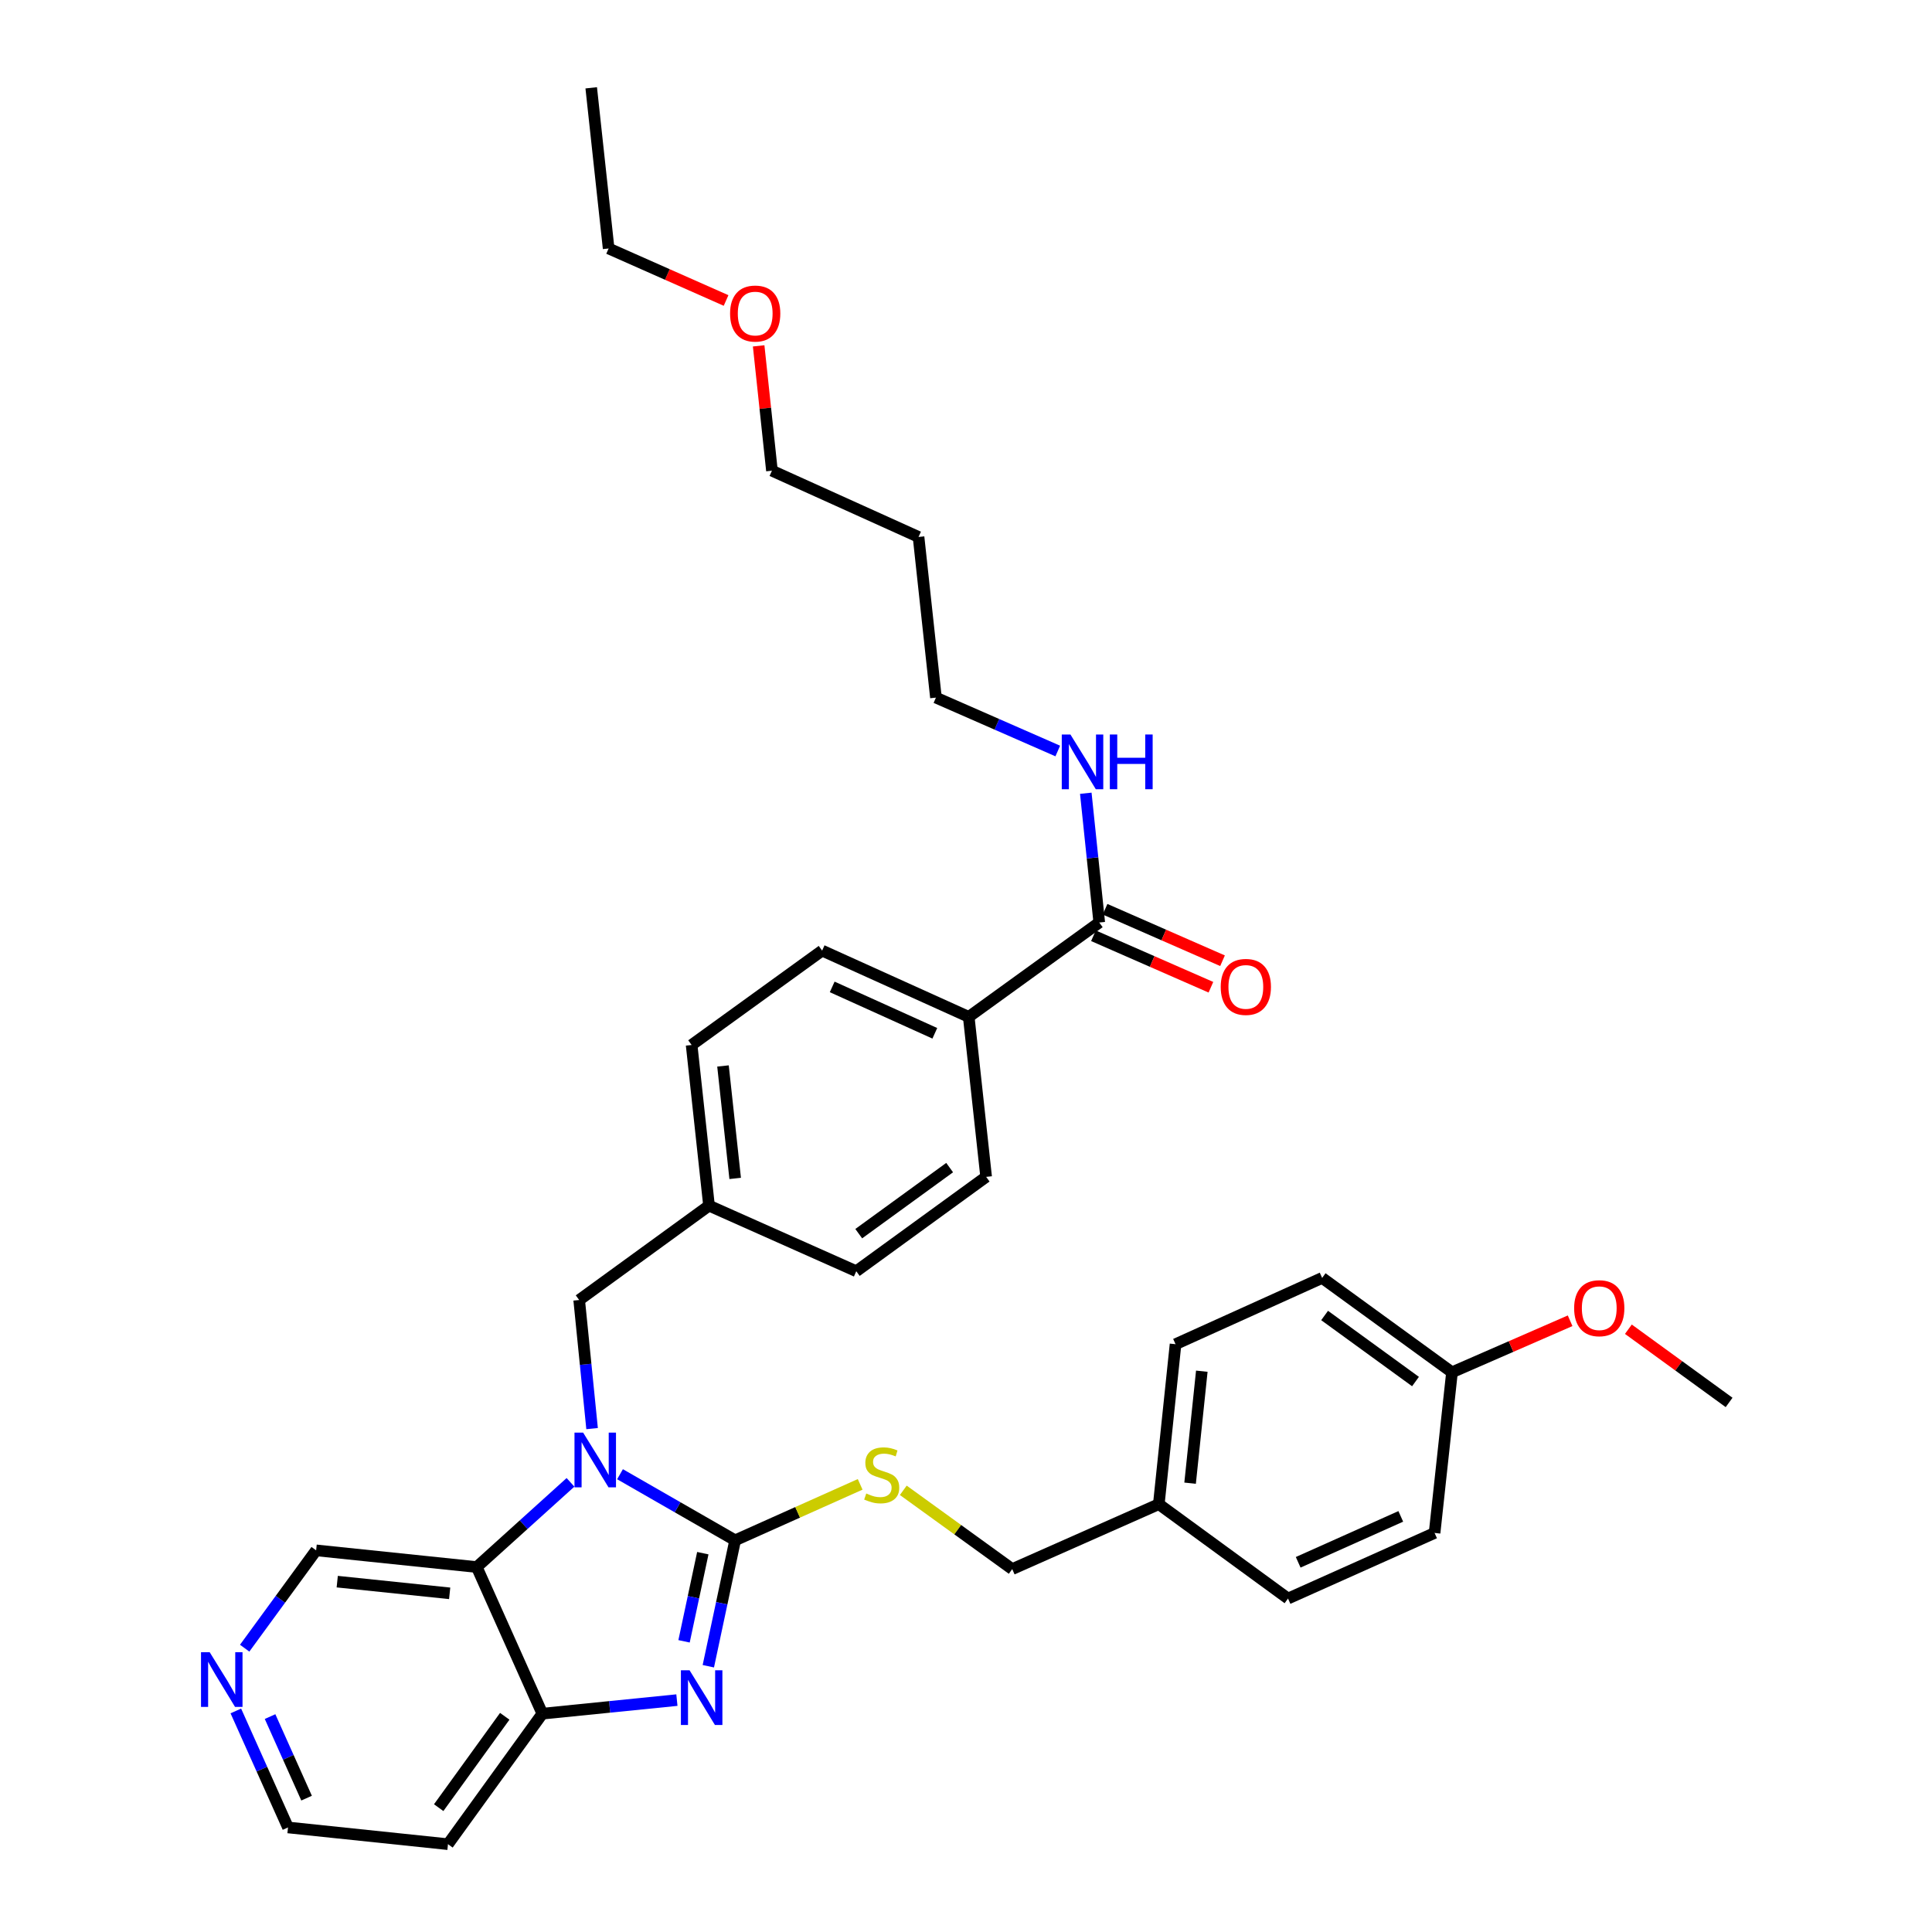 <?xml version='1.0' encoding='iso-8859-1'?>
<svg version='1.1' baseProfile='full'
              xmlns='http://www.w3.org/2000/svg'
                      xmlns:rdkit='http://www.rdkit.org/xml'
                      xmlns:xlink='http://www.w3.org/1999/xlink'
                  xml:space='preserve'
width='1000px' height='1000px' viewBox='0 0 1000 1000'>
<!-- END OF HEADER -->
<rect style='opacity:1.0;fill:#FFFFFF;stroke:none' width='1000' height='1000' x='0' y='0'> </rect>
<path class='bond-0' d='M 380.504,797.262 L 350.713,780.156' style='fill:none;fill-rule:evenodd;stroke:#000000;stroke-width:6px;stroke-linecap:butt;stroke-linejoin:miter;stroke-opacity:1' />
<path class='bond-0' d='M 350.713,780.156 L 320.921,763.051' style='fill:none;fill-rule:evenodd;stroke:#0000FF;stroke-width:6px;stroke-linecap:butt;stroke-linejoin:miter;stroke-opacity:1' />
<path class='bond-1' d='M 380.504,797.262 L 373.567,829.852' style='fill:none;fill-rule:evenodd;stroke:#000000;stroke-width:6px;stroke-linecap:butt;stroke-linejoin:miter;stroke-opacity:1' />
<path class='bond-1' d='M 373.567,829.852 L 366.63,862.441' style='fill:none;fill-rule:evenodd;stroke:#0000FF;stroke-width:6px;stroke-linecap:butt;stroke-linejoin:miter;stroke-opacity:1' />
<path class='bond-1' d='M 363.775,803.921 L 358.919,826.734' style='fill:none;fill-rule:evenodd;stroke:#000000;stroke-width:6px;stroke-linecap:butt;stroke-linejoin:miter;stroke-opacity:1' />
<path class='bond-1' d='M 358.919,826.734 L 354.063,849.546' style='fill:none;fill-rule:evenodd;stroke:#0000FF;stroke-width:6px;stroke-linecap:butt;stroke-linejoin:miter;stroke-opacity:1' />
<path class='bond-4' d='M 380.504,797.262 L 412.861,782.781' style='fill:none;fill-rule:evenodd;stroke:#000000;stroke-width:6px;stroke-linecap:butt;stroke-linejoin:miter;stroke-opacity:1' />
<path class='bond-4' d='M 412.861,782.781 L 445.217,768.301' style='fill:none;fill-rule:evenodd;stroke:#CCCC00;stroke-width:6px;stroke-linecap:butt;stroke-linejoin:miter;stroke-opacity:1' />
<path class='bond-2' d='M 295.288,767.259 L 271.027,789.183' style='fill:none;fill-rule:evenodd;stroke:#0000FF;stroke-width:6px;stroke-linecap:butt;stroke-linejoin:miter;stroke-opacity:1' />
<path class='bond-2' d='M 271.027,789.183 L 246.766,811.106' style='fill:none;fill-rule:evenodd;stroke:#000000;stroke-width:6px;stroke-linecap:butt;stroke-linejoin:miter;stroke-opacity:1' />
<path class='bond-6' d='M 306.464,739.446 L 303.123,706.165' style='fill:none;fill-rule:evenodd;stroke:#0000FF;stroke-width:6px;stroke-linecap:butt;stroke-linejoin:miter;stroke-opacity:1' />
<path class='bond-6' d='M 303.123,706.165 L 299.782,672.884' style='fill:none;fill-rule:evenodd;stroke:#000000;stroke-width:6px;stroke-linecap:butt;stroke-linejoin:miter;stroke-opacity:1' />
<path class='bond-3' d='M 350.362,879.974 L 315.541,883.484' style='fill:none;fill-rule:evenodd;stroke:#0000FF;stroke-width:6px;stroke-linecap:butt;stroke-linejoin:miter;stroke-opacity:1' />
<path class='bond-3' d='M 315.541,883.484 L 280.721,886.994' style='fill:none;fill-rule:evenodd;stroke:#000000;stroke-width:6px;stroke-linecap:butt;stroke-linejoin:miter;stroke-opacity:1' />
<path class='bond-14' d='M 246.766,811.106 L 163.632,802.462' style='fill:none;fill-rule:evenodd;stroke:#000000;stroke-width:6px;stroke-linecap:butt;stroke-linejoin:miter;stroke-opacity:1' />
<path class='bond-14' d='M 232.747,824.706 L 174.553,818.654' style='fill:none;fill-rule:evenodd;stroke:#000000;stroke-width:6px;stroke-linecap:butt;stroke-linejoin:miter;stroke-opacity:1' />
<path class='bond-34' d='M 246.766,811.106 L 280.721,886.994' style='fill:none;fill-rule:evenodd;stroke:#000000;stroke-width:6px;stroke-linecap:butt;stroke-linejoin:miter;stroke-opacity:1' />
<path class='bond-13' d='M 280.721,886.994 L 231.873,954.545' style='fill:none;fill-rule:evenodd;stroke:#000000;stroke-width:6px;stroke-linecap:butt;stroke-linejoin:miter;stroke-opacity:1' />
<path class='bond-13' d='M 261.258,888.351 L 227.065,935.637' style='fill:none;fill-rule:evenodd;stroke:#000000;stroke-width:6px;stroke-linecap:butt;stroke-linejoin:miter;stroke-opacity:1' />
<path class='bond-16' d='M 467.54,771.382 L 495.733,791.772' style='fill:none;fill-rule:evenodd;stroke:#CCCC00;stroke-width:6px;stroke-linecap:butt;stroke-linejoin:miter;stroke-opacity:1' />
<path class='bond-16' d='M 495.733,791.772 L 523.927,812.163' style='fill:none;fill-rule:evenodd;stroke:#000000;stroke-width:6px;stroke-linecap:butt;stroke-linejoin:miter;stroke-opacity:1' />
<path class='bond-5' d='M 568.972,477.486 L 501.412,526.333' style='fill:none;fill-rule:evenodd;stroke:#000000;stroke-width:6px;stroke-linecap:butt;stroke-linejoin:miter;stroke-opacity:1' />
<path class='bond-9' d='M 565.966,484.344 L 596.366,497.669' style='fill:none;fill-rule:evenodd;stroke:#000000;stroke-width:6px;stroke-linecap:butt;stroke-linejoin:miter;stroke-opacity:1' />
<path class='bond-9' d='M 596.366,497.669 L 626.766,510.994' style='fill:none;fill-rule:evenodd;stroke:#FF0000;stroke-width:6px;stroke-linecap:butt;stroke-linejoin:miter;stroke-opacity:1' />
<path class='bond-9' d='M 571.978,470.627 L 602.378,483.952' style='fill:none;fill-rule:evenodd;stroke:#000000;stroke-width:6px;stroke-linecap:butt;stroke-linejoin:miter;stroke-opacity:1' />
<path class='bond-9' d='M 602.378,483.952 L 632.778,497.277' style='fill:none;fill-rule:evenodd;stroke:#FF0000;stroke-width:6px;stroke-linecap:butt;stroke-linejoin:miter;stroke-opacity:1' />
<path class='bond-10' d='M 568.972,477.486 L 565.487,444.035' style='fill:none;fill-rule:evenodd;stroke:#000000;stroke-width:6px;stroke-linecap:butt;stroke-linejoin:miter;stroke-opacity:1' />
<path class='bond-10' d='M 565.487,444.035 L 562.003,410.584' style='fill:none;fill-rule:evenodd;stroke:#0000FF;stroke-width:6px;stroke-linecap:butt;stroke-linejoin:miter;stroke-opacity:1' />
<path class='bond-15' d='M 299.782,672.884 L 366.984,624.037' style='fill:none;fill-rule:evenodd;stroke:#000000;stroke-width:6px;stroke-linecap:butt;stroke-linejoin:miter;stroke-opacity:1' />
<path class='bond-7' d='M 501.412,526.333 L 425.533,492.029' style='fill:none;fill-rule:evenodd;stroke:#000000;stroke-width:6px;stroke-linecap:butt;stroke-linejoin:miter;stroke-opacity:1' />
<path class='bond-7' d='M 483.861,534.834 L 430.745,510.821' style='fill:none;fill-rule:evenodd;stroke:#000000;stroke-width:6px;stroke-linecap:butt;stroke-linejoin:miter;stroke-opacity:1' />
<path class='bond-37' d='M 501.412,526.333 L 510.423,609.135' style='fill:none;fill-rule:evenodd;stroke:#000000;stroke-width:6px;stroke-linecap:butt;stroke-linejoin:miter;stroke-opacity:1' />
<path class='bond-8' d='M 126.642,853.092 L 145.137,827.777' style='fill:none;fill-rule:evenodd;stroke:#0000FF;stroke-width:6px;stroke-linecap:butt;stroke-linejoin:miter;stroke-opacity:1' />
<path class='bond-8' d='M 145.137,827.777 L 163.632,802.462' style='fill:none;fill-rule:evenodd;stroke:#000000;stroke-width:6px;stroke-linecap:butt;stroke-linejoin:miter;stroke-opacity:1' />
<path class='bond-35' d='M 122.065,885.58 L 135.568,915.732' style='fill:none;fill-rule:evenodd;stroke:#0000FF;stroke-width:6px;stroke-linecap:butt;stroke-linejoin:miter;stroke-opacity:1' />
<path class='bond-35' d='M 135.568,915.732 L 149.071,945.884' style='fill:none;fill-rule:evenodd;stroke:#000000;stroke-width:6px;stroke-linecap:butt;stroke-linejoin:miter;stroke-opacity:1' />
<path class='bond-35' d='M 139.784,888.504 L 149.236,909.611' style='fill:none;fill-rule:evenodd;stroke:#0000FF;stroke-width:6px;stroke-linecap:butt;stroke-linejoin:miter;stroke-opacity:1' />
<path class='bond-35' d='M 149.236,909.611 L 158.689,930.717' style='fill:none;fill-rule:evenodd;stroke:#000000;stroke-width:6px;stroke-linecap:butt;stroke-linejoin:miter;stroke-opacity:1' />
<path class='bond-29' d='M 547.5,388.719 L 515.969,374.899' style='fill:none;fill-rule:evenodd;stroke:#0000FF;stroke-width:6px;stroke-linecap:butt;stroke-linejoin:miter;stroke-opacity:1' />
<path class='bond-29' d='M 515.969,374.899 L 484.439,361.079' style='fill:none;fill-rule:evenodd;stroke:#000000;stroke-width:6px;stroke-linecap:butt;stroke-linejoin:miter;stroke-opacity:1' />
<path class='bond-11' d='M 510.423,609.135 L 443.205,657.983' style='fill:none;fill-rule:evenodd;stroke:#000000;stroke-width:6px;stroke-linecap:butt;stroke-linejoin:miter;stroke-opacity:1' />
<path class='bond-11' d='M 491.536,604.347 L 444.483,638.54' style='fill:none;fill-rule:evenodd;stroke:#000000;stroke-width:6px;stroke-linecap:butt;stroke-linejoin:miter;stroke-opacity:1' />
<path class='bond-12' d='M 425.533,492.029 L 357.982,540.877' style='fill:none;fill-rule:evenodd;stroke:#000000;stroke-width:6px;stroke-linecap:butt;stroke-linejoin:miter;stroke-opacity:1' />
<path class='bond-27' d='M 231.873,954.545 L 149.071,945.884' style='fill:none;fill-rule:evenodd;stroke:#000000;stroke-width:6px;stroke-linecap:butt;stroke-linejoin:miter;stroke-opacity:1' />
<path class='bond-19' d='M 366.984,624.037 L 443.205,657.983' style='fill:none;fill-rule:evenodd;stroke:#000000;stroke-width:6px;stroke-linecap:butt;stroke-linejoin:miter;stroke-opacity:1' />
<path class='bond-20' d='M 366.984,624.037 L 357.982,540.877' style='fill:none;fill-rule:evenodd;stroke:#000000;stroke-width:6px;stroke-linecap:butt;stroke-linejoin:miter;stroke-opacity:1' />
<path class='bond-20' d='M 380.523,609.951 L 374.221,551.739' style='fill:none;fill-rule:evenodd;stroke:#000000;stroke-width:6px;stroke-linecap:butt;stroke-linejoin:miter;stroke-opacity:1' />
<path class='bond-17' d='M 523.927,812.163 L 599.798,778.55' style='fill:none;fill-rule:evenodd;stroke:#000000;stroke-width:6px;stroke-linecap:butt;stroke-linejoin:miter;stroke-opacity:1' />
<path class='bond-21' d='M 599.798,778.55 L 666.675,827.406' style='fill:none;fill-rule:evenodd;stroke:#000000;stroke-width:6px;stroke-linecap:butt;stroke-linejoin:miter;stroke-opacity:1' />
<path class='bond-22' d='M 599.798,778.55 L 608.459,695.756' style='fill:none;fill-rule:evenodd;stroke:#000000;stroke-width:6px;stroke-linecap:butt;stroke-linejoin:miter;stroke-opacity:1' />
<path class='bond-22' d='M 615.992,767.689 L 622.055,709.733' style='fill:none;fill-rule:evenodd;stroke:#000000;stroke-width:6px;stroke-linecap:butt;stroke-linejoin:miter;stroke-opacity:1' />
<path class='bond-18' d='M 751.549,710.3 L 684.339,661.452' style='fill:none;fill-rule:evenodd;stroke:#000000;stroke-width:6px;stroke-linecap:butt;stroke-linejoin:miter;stroke-opacity:1' />
<path class='bond-18' d='M 732.663,715.087 L 685.615,680.894' style='fill:none;fill-rule:evenodd;stroke:#000000;stroke-width:6px;stroke-linecap:butt;stroke-linejoin:miter;stroke-opacity:1' />
<path class='bond-26' d='M 751.549,710.3 L 782.12,696.961' style='fill:none;fill-rule:evenodd;stroke:#000000;stroke-width:6px;stroke-linecap:butt;stroke-linejoin:miter;stroke-opacity:1' />
<path class='bond-26' d='M 782.12,696.961 L 812.691,683.623' style='fill:none;fill-rule:evenodd;stroke:#FF0000;stroke-width:6px;stroke-linecap:butt;stroke-linejoin:miter;stroke-opacity:1' />
<path class='bond-36' d='M 751.549,710.3 L 742.538,793.451' style='fill:none;fill-rule:evenodd;stroke:#000000;stroke-width:6px;stroke-linecap:butt;stroke-linejoin:miter;stroke-opacity:1' />
<path class='bond-24' d='M 666.675,827.406 L 742.538,793.451' style='fill:none;fill-rule:evenodd;stroke:#000000;stroke-width:6px;stroke-linecap:butt;stroke-linejoin:miter;stroke-opacity:1' />
<path class='bond-24' d='M 671.936,808.643 L 725.04,784.875' style='fill:none;fill-rule:evenodd;stroke:#000000;stroke-width:6px;stroke-linecap:butt;stroke-linejoin:miter;stroke-opacity:1' />
<path class='bond-23' d='M 608.459,695.756 L 684.339,661.452' style='fill:none;fill-rule:evenodd;stroke:#000000;stroke-width:6px;stroke-linecap:butt;stroke-linejoin:miter;stroke-opacity:1' />
<path class='bond-25' d='M 475.437,277.927 L 484.439,361.079' style='fill:none;fill-rule:evenodd;stroke:#000000;stroke-width:6px;stroke-linecap:butt;stroke-linejoin:miter;stroke-opacity:1' />
<path class='bond-30' d='M 475.437,277.927 L 399.557,243.632' style='fill:none;fill-rule:evenodd;stroke:#000000;stroke-width:6px;stroke-linecap:butt;stroke-linejoin:miter;stroke-opacity:1' />
<path class='bond-32' d='M 842.847,688.004 L 868.913,706.952' style='fill:none;fill-rule:evenodd;stroke:#FF0000;stroke-width:6px;stroke-linecap:butt;stroke-linejoin:miter;stroke-opacity:1' />
<path class='bond-32' d='M 868.913,706.952 L 894.98,725.9' style='fill:none;fill-rule:evenodd;stroke:#000000;stroke-width:6px;stroke-linecap:butt;stroke-linejoin:miter;stroke-opacity:1' />
<path class='bond-28' d='M 392.677,179.018 L 396.117,211.325' style='fill:none;fill-rule:evenodd;stroke:#FF0000;stroke-width:6px;stroke-linecap:butt;stroke-linejoin:miter;stroke-opacity:1' />
<path class='bond-28' d='M 396.117,211.325 L 399.557,243.632' style='fill:none;fill-rule:evenodd;stroke:#000000;stroke-width:6px;stroke-linecap:butt;stroke-linejoin:miter;stroke-opacity:1' />
<path class='bond-31' d='M 375.813,155.533 L 345.419,142.07' style='fill:none;fill-rule:evenodd;stroke:#FF0000;stroke-width:6px;stroke-linecap:butt;stroke-linejoin:miter;stroke-opacity:1' />
<path class='bond-31' d='M 345.419,142.07 L 315.025,128.606' style='fill:none;fill-rule:evenodd;stroke:#000000;stroke-width:6px;stroke-linecap:butt;stroke-linejoin:miter;stroke-opacity:1' />
<path class='bond-33' d='M 315.025,128.606 L 306.014,45.455' style='fill:none;fill-rule:evenodd;stroke:#000000;stroke-width:6px;stroke-linecap:butt;stroke-linejoin:miter;stroke-opacity:1' />
<path  class='atom-1' d='M 301.834 741.526
L 311.114 756.526
Q 312.034 758.006, 313.514 760.686
Q 314.994 763.366, 315.074 763.526
L 315.074 741.526
L 318.834 741.526
L 318.834 769.846
L 314.954 769.846
L 304.994 753.446
Q 303.834 751.526, 302.594 749.326
Q 301.394 747.126, 301.034 746.446
L 301.034 769.846
L 297.354 769.846
L 297.354 741.526
L 301.834 741.526
' fill='#0000FF'/>
<path  class='atom-2' d='M 356.913 864.522
L 366.193 879.522
Q 367.113 881.002, 368.593 883.682
Q 370.073 886.362, 370.153 886.522
L 370.153 864.522
L 373.913 864.522
L 373.913 892.842
L 370.033 892.842
L 360.073 876.442
Q 358.913 874.522, 357.673 872.322
Q 356.473 870.122, 356.113 869.442
L 356.113 892.842
L 352.433 892.842
L 352.433 864.522
L 356.913 864.522
' fill='#0000FF'/>
<path  class='atom-5' d='M 448.375 773.027
Q 448.695 773.147, 450.015 773.707
Q 451.335 774.267, 452.775 774.627
Q 454.255 774.947, 455.695 774.947
Q 458.375 774.947, 459.935 773.667
Q 461.495 772.347, 461.495 770.067
Q 461.495 768.507, 460.695 767.547
Q 459.935 766.587, 458.735 766.067
Q 457.535 765.547, 455.535 764.947
Q 453.015 764.187, 451.495 763.467
Q 450.015 762.747, 448.935 761.227
Q 447.895 759.707, 447.895 757.147
Q 447.895 753.587, 450.295 751.387
Q 452.735 749.187, 457.535 749.187
Q 460.815 749.187, 464.535 750.747
L 463.615 753.827
Q 460.215 752.427, 457.655 752.427
Q 454.895 752.427, 453.375 753.587
Q 451.855 754.707, 451.895 756.667
Q 451.895 758.187, 452.655 759.107
Q 453.455 760.027, 454.575 760.547
Q 455.735 761.067, 457.655 761.667
Q 460.215 762.467, 461.735 763.267
Q 463.255 764.067, 464.335 765.707
Q 465.455 767.307, 465.455 770.067
Q 465.455 773.987, 462.815 776.107
Q 460.215 778.187, 455.855 778.187
Q 453.335 778.187, 451.415 777.627
Q 449.535 777.107, 447.295 776.187
L 448.375 773.027
' fill='#CCCC00'/>
<path  class='atom-9' d='M 108.524 855.162
L 117.804 870.162
Q 118.724 871.642, 120.204 874.322
Q 121.684 877.002, 121.764 877.162
L 121.764 855.162
L 125.524 855.162
L 125.524 883.482
L 121.644 883.482
L 111.684 867.082
Q 110.524 865.162, 109.284 862.962
Q 108.084 860.762, 107.724 860.082
L 107.724 883.482
L 104.044 883.482
L 104.044 855.162
L 108.524 855.162
' fill='#0000FF'/>
<path  class='atom-10' d='M 631.843 510.821
Q 631.843 504.021, 635.203 500.221
Q 638.563 496.421, 644.843 496.421
Q 651.123 496.421, 654.483 500.221
Q 657.843 504.021, 657.843 510.821
Q 657.843 517.701, 654.443 521.621
Q 651.043 525.501, 644.843 525.501
Q 638.603 525.501, 635.203 521.621
Q 631.843 517.741, 631.843 510.821
M 644.843 522.301
Q 649.163 522.301, 651.483 519.421
Q 653.843 516.501, 653.843 510.821
Q 653.843 505.261, 651.483 502.461
Q 649.163 499.621, 644.843 499.621
Q 640.523 499.621, 638.163 502.421
Q 635.843 505.221, 635.843 510.821
Q 635.843 516.541, 638.163 519.421
Q 640.523 522.301, 644.843 522.301
' fill='#FF0000'/>
<path  class='atom-11' d='M 554.051 380.174
L 563.331 395.174
Q 564.251 396.654, 565.731 399.334
Q 567.211 402.014, 567.291 402.174
L 567.291 380.174
L 571.051 380.174
L 571.051 408.494
L 567.171 408.494
L 557.211 392.094
Q 556.051 390.174, 554.811 387.974
Q 553.611 385.774, 553.251 385.094
L 553.251 408.494
L 549.571 408.494
L 549.571 380.174
L 554.051 380.174
' fill='#0000FF'/>
<path  class='atom-11' d='M 574.451 380.174
L 578.291 380.174
L 578.291 392.214
L 592.771 392.214
L 592.771 380.174
L 596.611 380.174
L 596.611 408.494
L 592.771 408.494
L 592.771 395.414
L 578.291 395.414
L 578.291 408.494
L 574.451 408.494
L 574.451 380.174
' fill='#0000FF'/>
<path  class='atom-27' d='M 814.77 677.124
Q 814.77 670.324, 818.13 666.524
Q 821.49 662.724, 827.77 662.724
Q 834.05 662.724, 837.41 666.524
Q 840.77 670.324, 840.77 677.124
Q 840.77 684.004, 837.37 687.924
Q 833.97 691.804, 827.77 691.804
Q 821.53 691.804, 818.13 687.924
Q 814.77 684.044, 814.77 677.124
M 827.77 688.604
Q 832.09 688.604, 834.41 685.724
Q 836.77 682.804, 836.77 677.124
Q 836.77 671.564, 834.41 668.764
Q 832.09 665.924, 827.77 665.924
Q 823.45 665.924, 821.09 668.724
Q 818.77 671.524, 818.77 677.124
Q 818.77 682.844, 821.09 685.724
Q 823.45 688.604, 827.77 688.604
' fill='#FF0000'/>
<path  class='atom-29' d='M 377.888 162.291
Q 377.888 155.491, 381.248 151.691
Q 384.608 147.891, 390.888 147.891
Q 397.168 147.891, 400.528 151.691
Q 403.888 155.491, 403.888 162.291
Q 403.888 169.171, 400.488 173.091
Q 397.088 176.971, 390.888 176.971
Q 384.648 176.971, 381.248 173.091
Q 377.888 169.211, 377.888 162.291
M 390.888 173.771
Q 395.208 173.771, 397.528 170.891
Q 399.888 167.971, 399.888 162.291
Q 399.888 156.731, 397.528 153.931
Q 395.208 151.091, 390.888 151.091
Q 386.568 151.091, 384.208 153.891
Q 381.888 156.691, 381.888 162.291
Q 381.888 168.011, 384.208 170.891
Q 386.568 173.771, 390.888 173.771
' fill='#FF0000'/>
</svg>
